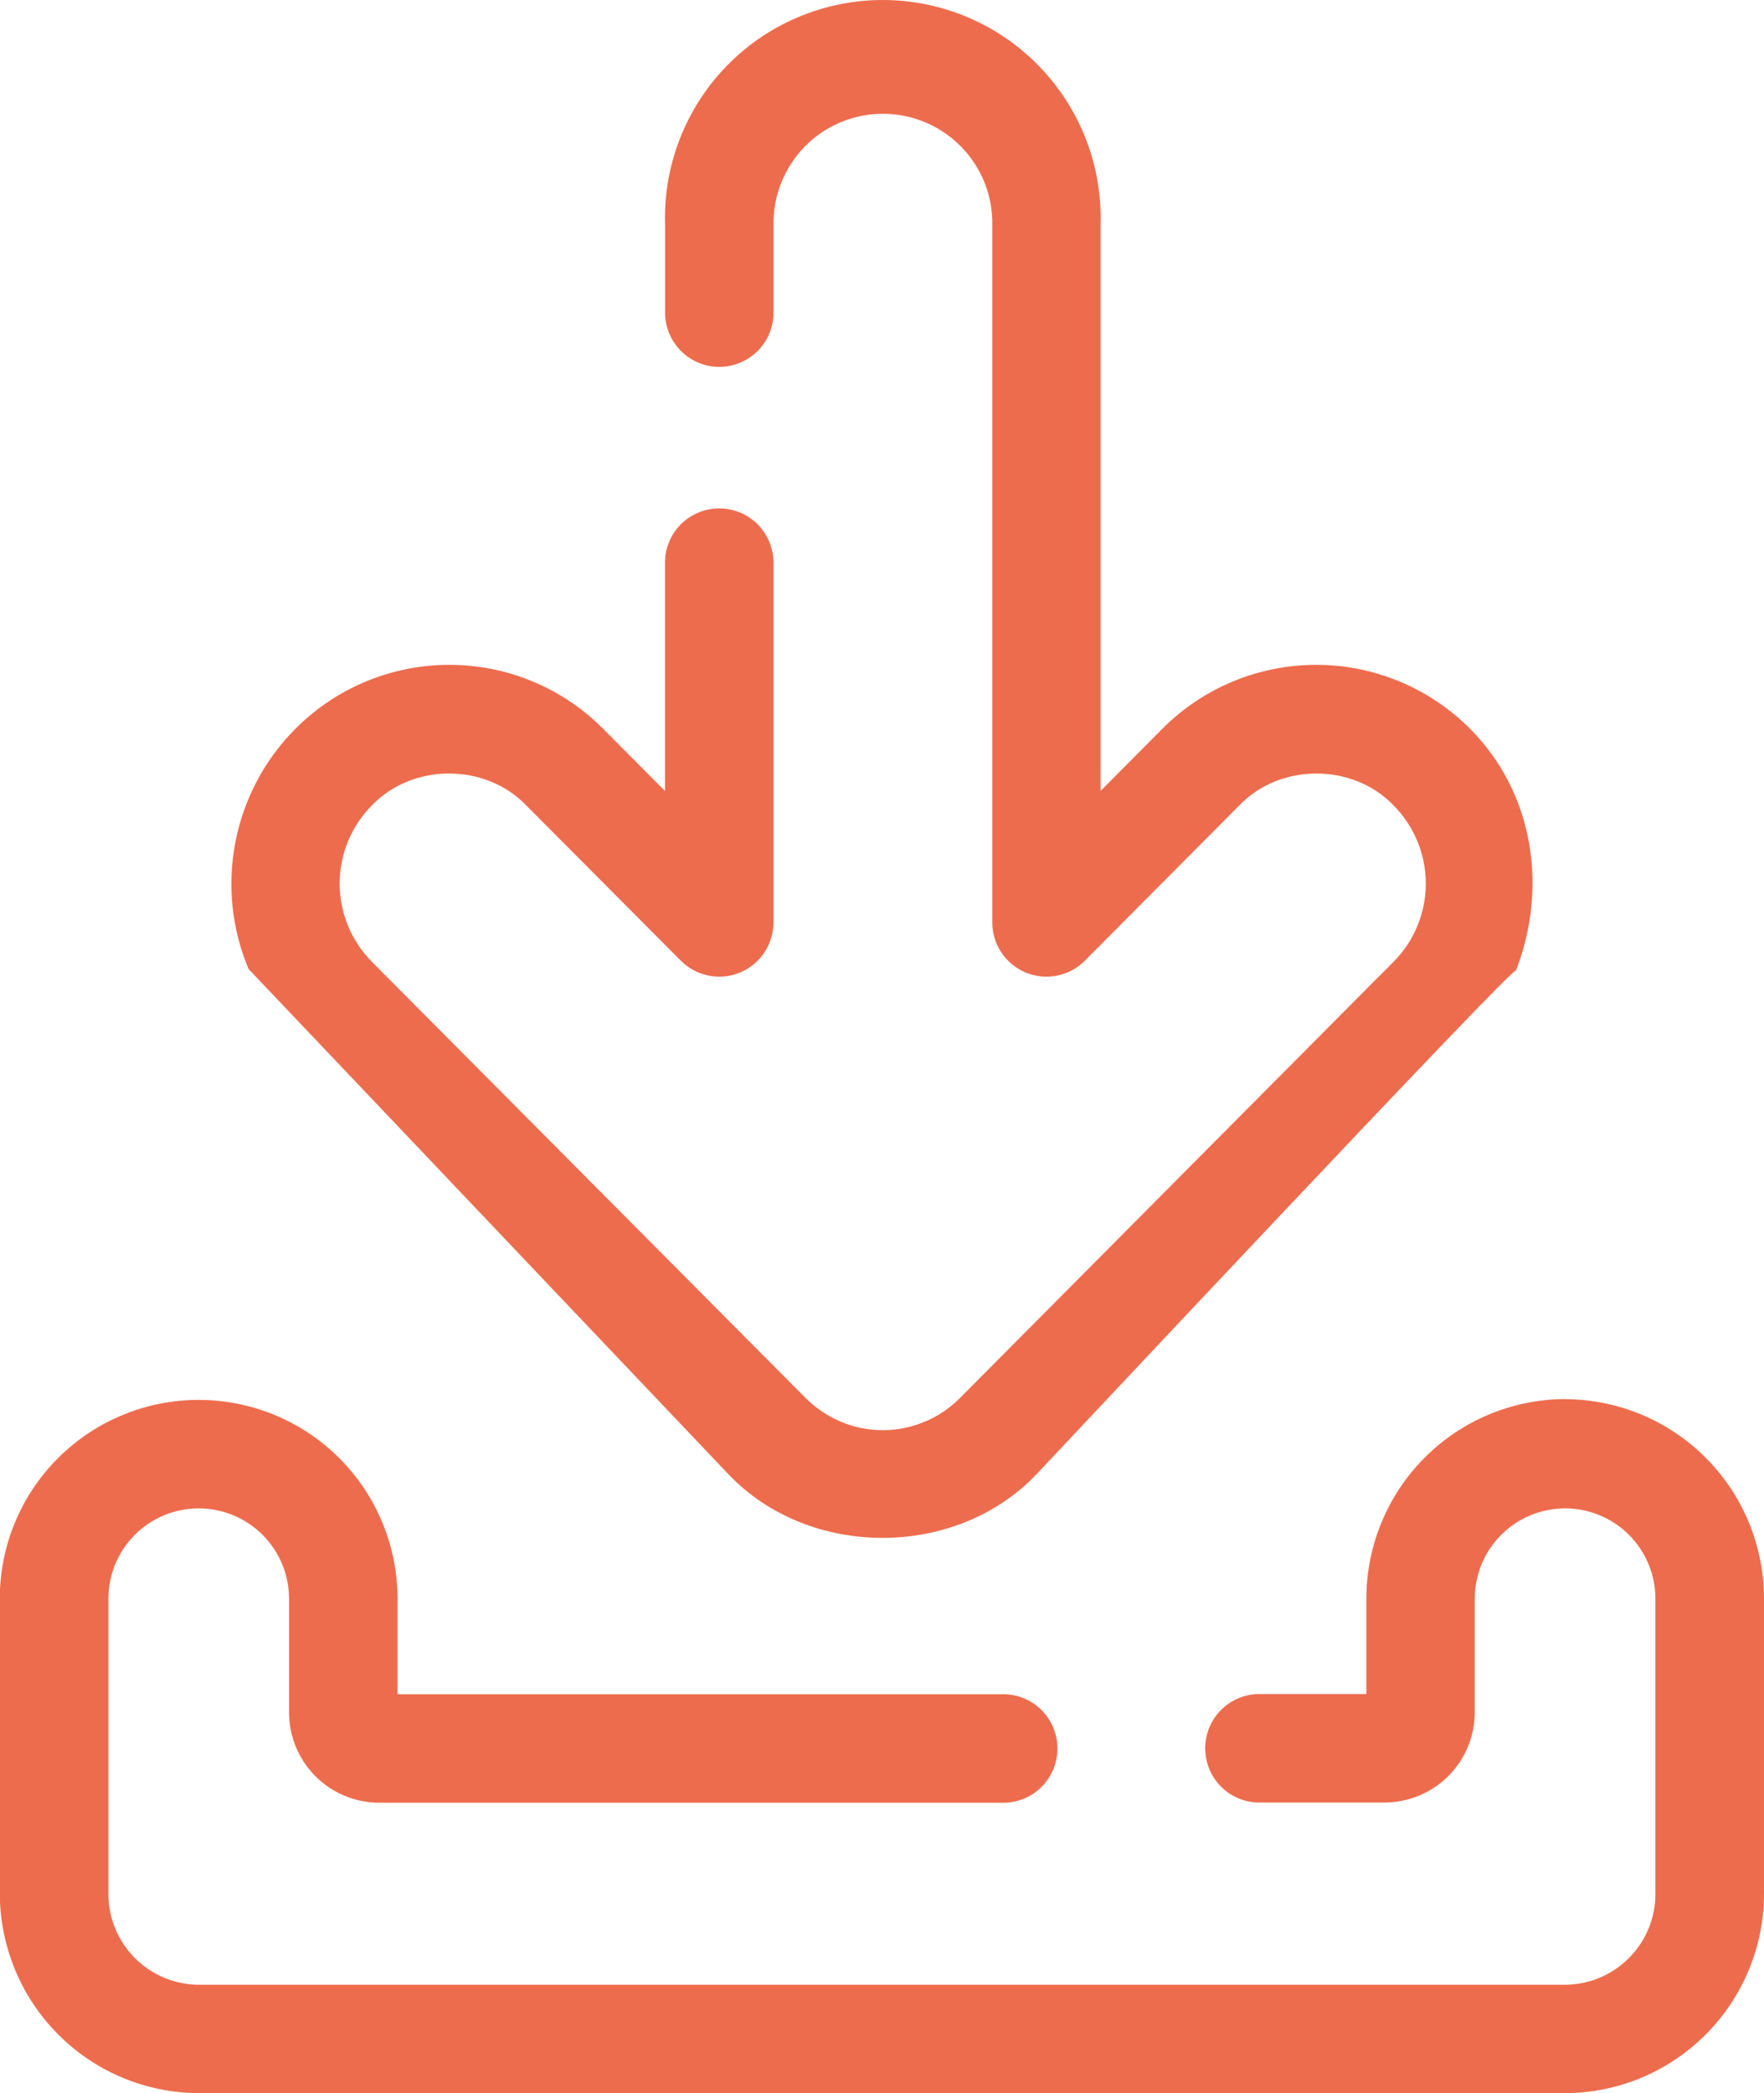 <svg xmlns="http://www.w3.org/2000/svg" id="svg4" version="1.1" viewBox="0 0 17.009 20.18" fill="none"><path id="path2" d="m 15.092,13.489 c -0.509,0.002 -0.997,0.205 -1.356,0.566 -0.359,0.361 -0.561,0.849 -0.561,1.358 v 0.92 h -1.046 c -0.136,0.004 -0.266,0.061 -0.36,0.158 -0.095,0.098 -0.148,0.228 -0.148,0.365 0,0.136 0.053,0.267 0.148,0.365 0.095,0.098 0.224,0.154 0.36,0.158 h 1.22 c 0.231,-2.1e-4 0.453,-0.092 0.616,-0.255 0.163,-0.163 0.255,-0.385 0.255,-0.616 v -1.094 c 0,-0.231 0.092,-0.453 0.255,-0.616 0.163,-0.163 0.385,-0.255 0.616,-0.255 0.231,0 0.453,0.092 0.616,0.255 0.163,0.163 0.255,0.385 0.255,0.616 v 2.843 c 0.001,0.232 -0.09,0.455 -0.254,0.62 -0.163,0.165 -0.386,0.258 -0.618,0.259 H 1.917 c -0.232,-0.001 -0.454,-0.094 -0.618,-0.259 -0.163,-0.165 -0.255,-0.388 -0.254,-0.62 v -2.843 c 0,-0.114 0.023,-0.228 0.066,-0.333 0.044,-0.106 0.108,-0.202 0.189,-0.283 0.081,-0.081 0.177,-0.145 0.283,-0.189 0.106,-0.044 0.219,-0.066 0.333,-0.066 0.114,0 0.228,0.023 0.333,0.066 0.106,0.044 0.202,0.108 0.283,0.189 0.081,0.081 0.145,0.177 0.189,0.283 0.044,0.106 0.066,0.219 0.066,0.333 v 1.096 c 2.1e-4,0.231 0.092,0.453 0.255,0.616 0.163,0.163 0.385,0.255 0.616,0.255 h 6.03 c 0.136,-0.004 0.266,-0.06 0.36,-0.158 0.095,-0.098 0.148,-0.228 0.148,-0.365 0,-0.136 -0.053,-0.267 -0.148,-0.365 -0.095,-0.098 -0.224,-0.154 -0.36,-0.158 h -5.855 v -0.92 c 1.1e-4,-0.252 -0.049,-0.501 -0.146,-0.734 -0.096,-0.233 -0.237,-0.444 -0.415,-0.622 -0.178,-0.178 -0.389,-0.319 -0.622,-0.416 -0.233,-0.096 -0.482,-0.146 -0.734,-0.146 -0.252,-1.05e-4 -0.501,0.049 -0.734,0.146 -0.233,0.096 -0.444,0.237 -0.622,0.415 -0.36,0.359 -0.562,0.847 -0.562,1.355 v 2.843 C -2.1382988e-4,18.765 0.201,19.254 0.561,19.615 c 0.359,0.361 0.847,0.564 1.356,0.566 H 15.092 c 0.509,-0.002 0.997,-0.205 1.356,-0.566 0.359,-0.361 0.561,-0.849 0.561,-1.358 v -2.843 c 2e-4,-0.509 -0.202,-0.998 -0.561,-1.358 -0.359,-0.361 -0.847,-0.564 -1.356,-0.566 z" fill="#ed6c4d"/><g transform="translate(2.116 .062)" id="g828" fill="none"><path d="M 12.501,9.296 C 12.805,8.515 12.685,7.595 12.061,6.967 11.867,6.771 11.635,6.615 11.38,6.509 11.125,6.403 10.852,6.348 10.575,6.348 c -0.276,0 -0.55,0.055 -0.805,0.161 C 9.515,6.615 9.284,6.771 9.089,6.967 L 8.496,7.564 V 2.11 C 8.505,1.828 8.458,1.548 8.357,1.285 8.255,1.022 8.102,0.782 7.906,0.579 7.71,0.376 7.476,0.215 7.216,0.105 6.957,-0.005 6.678,-0.062 6.396,-0.062 c -0.282,0 -0.561,0.057 -0.82,0.167 C 5.316,0.215 5.082,0.376 4.886,0.579 4.69,0.782 4.537,1.022 4.436,1.285 4.335,1.548 4.287,1.828 4.297,2.11 v 0.827 c -0.002,0.07 0.01,0.139 0.036,0.205 0.025,0.065 0.064,0.124 0.112,0.175 0.049,0.05 0.107,0.09 0.171,0.117 0.064,0.027 0.134,0.041 0.203,0.041 0.07,0 0.139,-0.014 0.203,-0.041 C 5.088,3.406 5.146,3.367 5.195,3.317 5.243,3.266 5.282,3.207 5.307,3.142 5.332,3.077 5.344,3.007 5.342,2.937 V 2.11 C 5.34,1.97 5.365,1.83 5.417,1.7 5.469,1.57 5.546,1.451 5.644,1.351 5.742,1.251 5.859,1.171 5.989,1.117 6.118,1.063 6.257,1.035 6.397,1.035 c 0.14,0 0.279,0.028 0.408,0.082 C 6.935,1.171 7.052,1.251 7.15,1.351 7.249,1.451 7.326,1.57 7.378,1.7 7.429,1.83 7.455,1.97 7.452,2.11 V 8.832 C 7.452,8.935 7.482,9.036 7.54,9.122 7.598,9.208 7.679,9.275 7.775,9.315 7.871,9.354 7.976,9.365 8.078,9.344 8.179,9.324 8.272,9.274 8.345,9.2 L 9.833,7.704 c 0.393,-0.411 1.096,-0.411 1.489,0 0.198,0.2 0.31,0.471 0.31,0.753 0,0.282 -0.111,0.553 -0.31,0.753 -0.037,0.04 -0.23,0.229 -0.261,0.262 L 7.14,13.417 c -0.097,0.098 -0.213,0.176 -0.341,0.229 -0.128,0.053 -0.264,0.081 -0.403,0.081 -0.138,0 -0.275,-0.027 -0.403,-0.081 C 5.866,13.593 5.75,13.515 5.652,13.417 L 1.469,9.21 C 1.271,9.01 1.159,8.739 1.159,8.457 c 0,-0.282 0.112,-0.553 0.31,-0.753 0.393,-0.411 1.097,-0.411 1.49,0 L 4.448,9.2 C 4.521,9.273 4.614,9.324 4.716,9.344 4.817,9.365 4.922,9.355 5.018,9.315 5.114,9.276 5.196,9.209 5.253,9.123 5.311,9.036 5.342,8.935 5.342,8.832 V 5.377 C 5.344,5.308 5.332,5.238 5.306,5.173 5.281,5.108 5.242,5.048 5.194,4.998 5.145,4.948 5.087,4.908 5.022,4.881 4.958,4.854 4.889,4.84 4.819,4.84 c -0.07,0 -0.139,0.014 -0.203,0.041 C 4.551,4.908 4.493,4.948 4.444,4.998 4.395,5.048 4.357,5.108 4.332,5.173 4.306,5.238 4.294,5.308 4.296,5.377 V 7.564 L 3.702,6.967 C 3.508,6.771 3.276,6.615 3.021,6.509 2.766,6.402 2.493,6.348 2.216,6.348 c -0.276,0 -0.55,0.055 -0.805,0.161 C 1.156,6.615 0.925,6.771 0.73,6.967 0.434,7.265 0.234,7.644 0.154,8.056 0.074,8.468 0.118,8.894 0.281,9.281 L 4.906,14.15 c 0.779,0.821 2.197,0.82 2.974,0 0,0.002 4.671,-4.982 4.621,-4.854 z" id="path817" fill="#ed6c4d"/></g></svg>